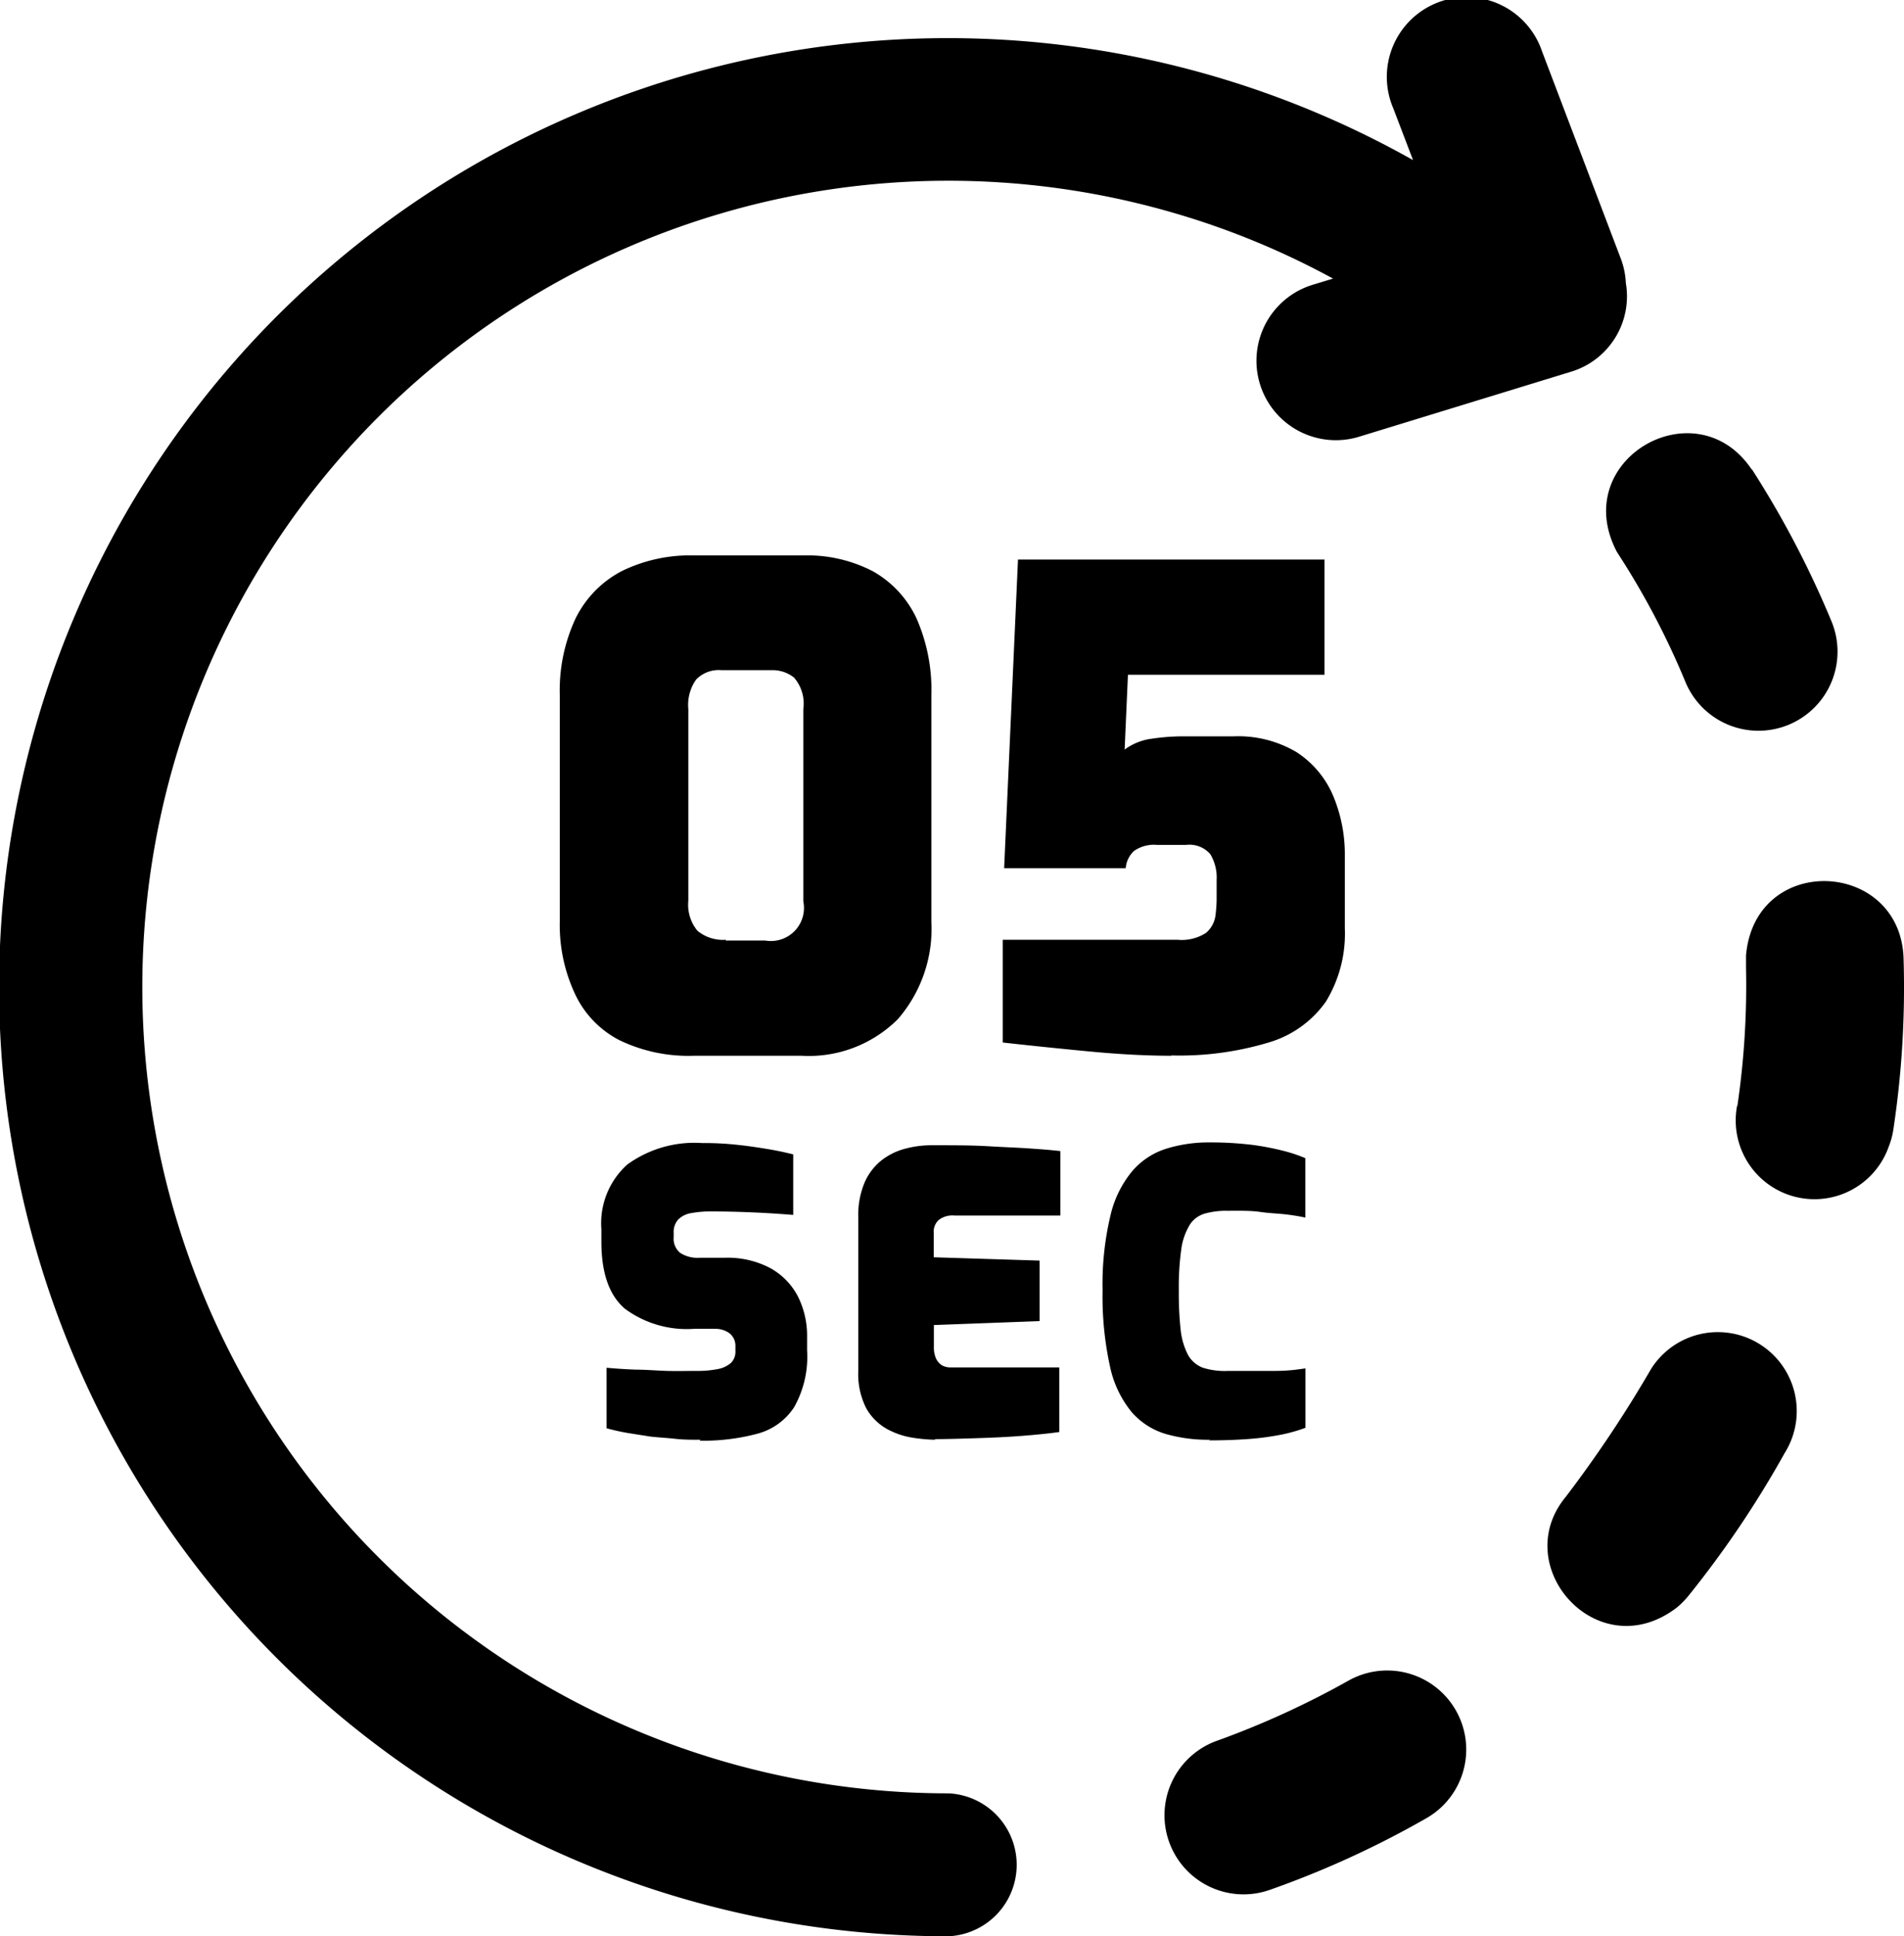 <svg id="Layer_1" data-name="Layer 1" xmlns="http://www.w3.org/2000/svg" viewBox="0 0 120.88 122.88"><title>5-second</title><path d="M60.22,113.81a4.54,4.54,0,0,1,0,9.07A60.23,60.23,0,1,1,89.71,10.16l-1.26-3.3a5.06,5.06,0,1,1,9.45-3.6l5,13.15a5,5,0,0,1,.32,1.55,5,5,0,0,1-3.51,5.64L86.27,27.72a5,5,0,0,1-2.92-9.65l1.28-.39a50.55,50.55,0,0,0-10.19-4.19A51.17,51.17,0,1,0,60.22,113.81ZM44.47,91.37c-.55,0-1.08,0-1.61-.06s-1-.08-1.55-.14l-1.46-.23c-.46-.08-.91-.18-1.34-.3V86.8q.84.08,1.83.12c.66,0,1.32.06,2,.08s1.3,0,1.88,0a6.5,6.5,0,0,0,1.37-.12,1.7,1.7,0,0,0,.83-.4,1,1,0,0,0,.27-.75v-.3a1,1,0,0,0-.38-.82,1.52,1.52,0,0,0-.92-.28H44.07a6.61,6.61,0,0,1-4.39-1.27q-1.5-1.27-1.5-4.26V78a5,5,0,0,1,1.65-4.1,7.26,7.26,0,0,1,4.74-1.36,19.34,19.34,0,0,1,2.21.11c.69.07,1.34.17,1.95.27s1.15.22,1.63.34v3.84c-.77-.06-1.63-.12-2.58-.16s-1.83-.06-2.61-.06a6.73,6.73,0,0,0-1.25.1,1.54,1.54,0,0,0-.85.4,1.18,1.18,0,0,0-.3.87v.25a1.17,1.17,0,0,0,.4,1,2,2,0,0,0,1.23.32H46a5.8,5.8,0,0,1,2.91.66,4.33,4.33,0,0,1,1.75,1.8,5.57,5.57,0,0,1,.58,2.58v.83a6.54,6.54,0,0,1-.82,3.61,4,4,0,0,1-2.35,1.69,13.33,13.33,0,0,1-3.64.44Zm14.91,0a10.61,10.61,0,0,1-1.44-.13,5,5,0,0,1-1.62-.55A3.43,3.43,0,0,1,55,89.38,4.77,4.77,0,0,1,54.49,87V77.27A5.32,5.32,0,0,1,54.91,75,3.68,3.68,0,0,1,56,73.61a4.17,4.17,0,0,1,1.5-.72,6.44,6.44,0,0,1,1.59-.21c1.4,0,2.6,0,3.61.06s1.88.09,2.62.14,1.39.1,2,.17v4.09H60.6a1.42,1.42,0,0,0-1,.28,1,1,0,0,0-.32.82v1.55L66,80v3.84l-6.71.25v1.4a1.69,1.69,0,0,0,.14.73,1,1,0,0,0,.38.43,1.14,1.14,0,0,0,.55.13h6.89v4.1c-.72.1-1.53.18-2.45.25s-1.84.11-2.79.14-1.84.06-2.67.06Zm17.45,0A9.77,9.77,0,0,1,74,91a4.62,4.62,0,0,1-2.14-1.37,6.75,6.75,0,0,1-1.38-2.87A20.78,20.78,0,0,1,70,81.88a18.73,18.73,0,0,1,.5-4.74,6.79,6.79,0,0,1,1.41-2.85,4.71,4.71,0,0,1,2.16-1.4,9.12,9.12,0,0,1,2.74-.39,21.82,21.82,0,0,1,2.73.16,17.14,17.14,0,0,1,2,.39,9.22,9.22,0,0,1,1.33.45v3.77c-.32-.07-.72-.14-1.22-.2S80.63,77,80,76.91s-1.34-.07-2.09-.07a4.93,4.93,0,0,0-1.43.18,1.68,1.68,0,0,0-.94.7A4,4,0,0,0,75,79.25a17.52,17.52,0,0,0-.16,2.68,21.62,21.62,0,0,0,.12,2.5A4.54,4.54,0,0,0,75.43,86a1.85,1.85,0,0,0,.94.8A4.67,4.67,0,0,0,78,87Q79.85,87,81,87c.79,0,1.41-.09,1.88-.16v3.77a10,10,0,0,1-1.46.42,17,17,0,0,1-2,.28c-.75.06-1.64.1-2.67.1ZM44.07,67a10.08,10.08,0,0,1-4.77-1A6.3,6.3,0,0,1,36.47,63a10.3,10.3,0,0,1-.93-4.56V44.13a10.82,10.82,0,0,1,1-4.88,6.75,6.75,0,0,1,2.92-3,9.88,9.88,0,0,1,4.67-1h6.81a9.06,9.06,0,0,1,4.47,1,6.66,6.66,0,0,1,2.78,3,11.27,11.27,0,0,1,.94,4.88V58.46A8.75,8.75,0,0,1,57,64.68,8,8,0,0,1,50.88,67Zm2-7.31h2.52A2.1,2.1,0,0,0,51,57.2V45a2.52,2.52,0,0,0-.59-2A2.19,2.19,0,0,0,49,42.53H45.8a2,2,0,0,0-1.6.59A2.78,2.78,0,0,0,43.7,45V57.16a2.6,2.6,0,0,0,.58,1.91,2.54,2.54,0,0,0,1.81.57ZM74.38,67q-2.35,0-5.19-.27t-5.53-.57V59.64h11.1a2.83,2.83,0,0,0,1.81-.44,1.75,1.75,0,0,0,.59-1.05,8.86,8.86,0,0,0,.08-1v-1.3a2.86,2.86,0,0,0-.4-1.64,1.75,1.75,0,0,0-1.54-.59H73.46A2.21,2.21,0,0,0,72,54a1.65,1.65,0,0,0-.53,1.1H63.75l.88-19.59H84.09v7.31H71.61l-.21,4.75a3.68,3.68,0,0,1,1.72-.69,13.63,13.63,0,0,1,2-.15h3.19a7.26,7.26,0,0,1,4,1,6.16,6.16,0,0,1,2.31,2.73,9.61,9.61,0,0,1,.76,3.87v4.58a8.27,8.27,0,0,1-1.2,4.65,6.77,6.77,0,0,1-3.64,2.6,19.63,19.63,0,0,1-6.18.82Zm36.84-37.19c-3.52-5.29-11.65-.65-8.57,5.21l.14.22A50,50,0,0,1,107,43.27a5,5,0,1,0,9.28-3.83,61.08,61.08,0,0,0-5.07-9.68ZM77.27,110.47a5,5,0,1,0,3.36,9.46,60.29,60.29,0,0,0,9.94-4.55,5,5,0,0,0-5-8.7,55.52,55.52,0,0,1-8.3,3.79ZM99.4,95c-3.66,4.44,2.09,10.86,7.08,7a5.37,5.37,0,0,0,.71-.72,64.19,64.19,0,0,0,6.11-9.06,5,5,0,0,0-8.48-5.34A77.5,77.5,0,0,1,99.4,95Zm10.88-24.81a5,5,0,0,0,9.63,2.58,4.83,4.83,0,0,0,.3-1.13,60.28,60.28,0,0,0,.64-10.9c-.28-6.19-9.41-6.63-10-.12v.82a52.28,52.28,0,0,1-.55,8.75Z"/></svg>
